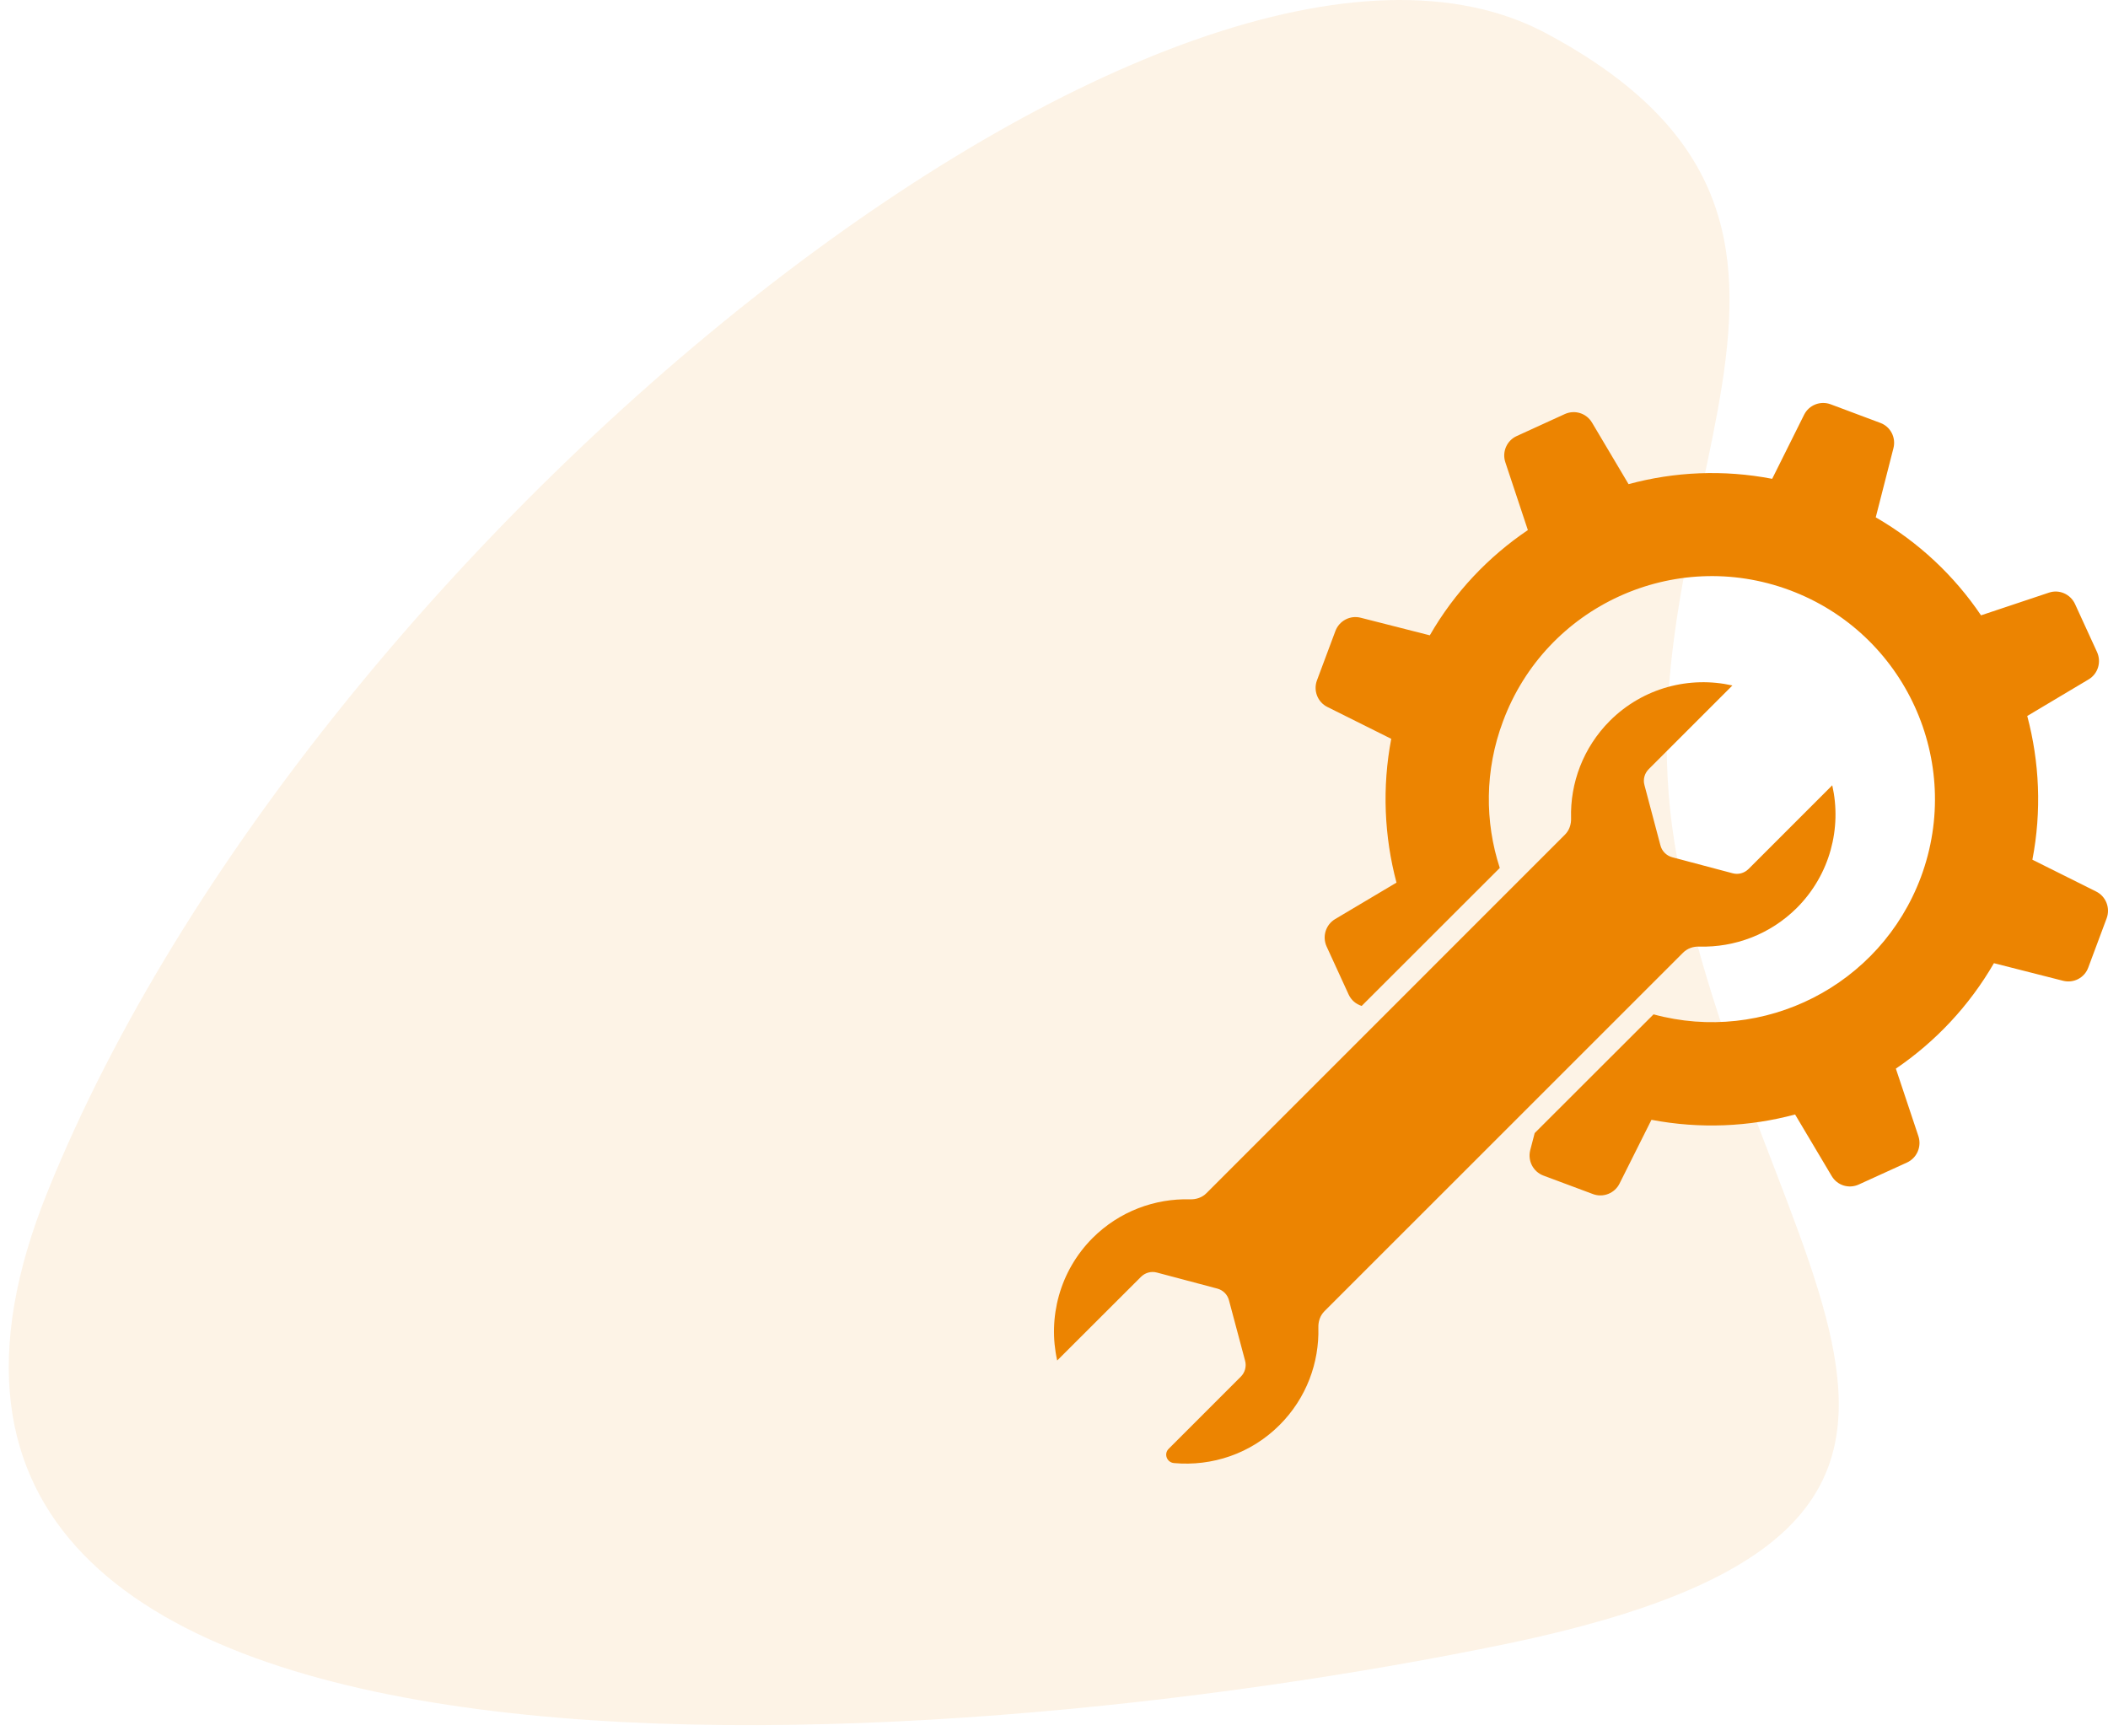 <?xml version="1.0" encoding="UTF-8"?> <svg xmlns="http://www.w3.org/2000/svg" width="68" height="56" viewBox="0 0 68 56" fill="none"><path opacity="0.1" d="M54.119 27.766C51.861 16.088 61.616 7.349 49.873 1.073C38.131 -5.203 10.129 17.2 1.548 38.411C-7.033 59.543 30.182 56.842 48.609 53.029C66.945 49.216 56.738 41.351 54.119 27.766Z" fill="#EC8401"></path><path d="M67.617 28.761L65.561 27.735C65.863 26.168 65.79 24.583 65.395 23.098L67.375 21.918C67.677 21.737 67.792 21.36 67.647 21.037L66.937 19.488C66.79 19.168 66.427 19.005 66.092 19.12L63.904 19.851C63.044 18.577 61.894 17.49 60.508 16.69L61.079 14.457C61.166 14.116 60.985 13.763 60.653 13.642L59.056 13.044C58.724 12.92 58.353 13.065 58.196 13.382L57.167 15.447C55.597 15.145 54.019 15.217 52.534 15.619L51.357 13.636C51.175 13.328 50.798 13.213 50.478 13.358L48.927 14.067C48.607 14.212 48.447 14.577 48.559 14.912L49.286 17.101C48.012 17.961 46.919 19.111 46.123 20.496L43.895 19.929C43.554 19.841 43.201 20.026 43.077 20.358L42.483 21.948C42.359 22.28 42.504 22.652 42.82 22.808L44.879 23.835C44.58 25.401 44.653 26.986 45.048 28.474L43.068 29.651C42.766 29.832 42.648 30.21 42.793 30.533L43.503 32.081C43.587 32.265 43.741 32.395 43.925 32.452L48.38 28C47.895 26.512 47.891 24.852 48.483 23.273C49.865 19.549 54.007 17.653 57.731 19.039C61.456 20.427 63.349 24.568 61.966 28.293C60.653 31.809 56.889 33.69 53.34 32.724L49.506 36.554L49.361 37.11C49.277 37.451 49.458 37.801 49.787 37.925L51.387 38.522C51.716 38.646 52.09 38.495 52.244 38.181L53.273 36.126C54.843 36.425 56.424 36.352 57.906 35.954L59.087 37.94C59.265 38.242 59.642 38.362 59.965 38.211L61.514 37.505C61.837 37.357 61.993 36.992 61.885 36.657L61.157 34.475C62.431 33.608 63.521 32.455 64.32 31.073L66.548 31.64C66.889 31.728 67.242 31.547 67.363 31.215L67.958 29.621C68.078 29.289 67.934 28.918 67.617 28.761Z" fill="#EC8401"></path><path d="M54.819 30.538C55.95 30.568 57.097 30.152 57.964 29.288C59.035 28.214 59.416 26.711 59.105 25.334L56.406 28.033C56.27 28.169 56.074 28.223 55.89 28.172L53.94 27.655C53.756 27.604 53.611 27.459 53.563 27.275L53.047 25.328C52.995 25.144 53.05 24.948 53.186 24.812L55.884 22.114C54.505 21.803 53.005 22.183 51.93 23.255C51.067 24.121 50.647 25.268 50.68 26.4C50.686 26.593 50.623 26.786 50.484 26.925L38.915 38.495C38.779 38.633 38.586 38.697 38.389 38.691C37.258 38.66 36.114 39.074 35.247 39.937C34.176 41.012 33.795 42.515 34.103 43.891L36.805 41.193C36.941 41.057 37.137 41.003 37.321 41.054L39.265 41.57C39.452 41.619 39.597 41.763 39.645 41.951L40.164 43.897C40.215 44.082 40.161 44.278 40.025 44.414L37.698 46.741C37.535 46.904 37.641 47.179 37.87 47.2C39.09 47.311 40.348 46.904 41.278 45.971C42.144 45.105 42.558 43.961 42.528 42.829C42.522 42.633 42.585 42.44 42.724 42.301L54.293 30.734C54.432 30.595 54.625 30.529 54.819 30.538Z" fill="#EC8401"></path></svg> 